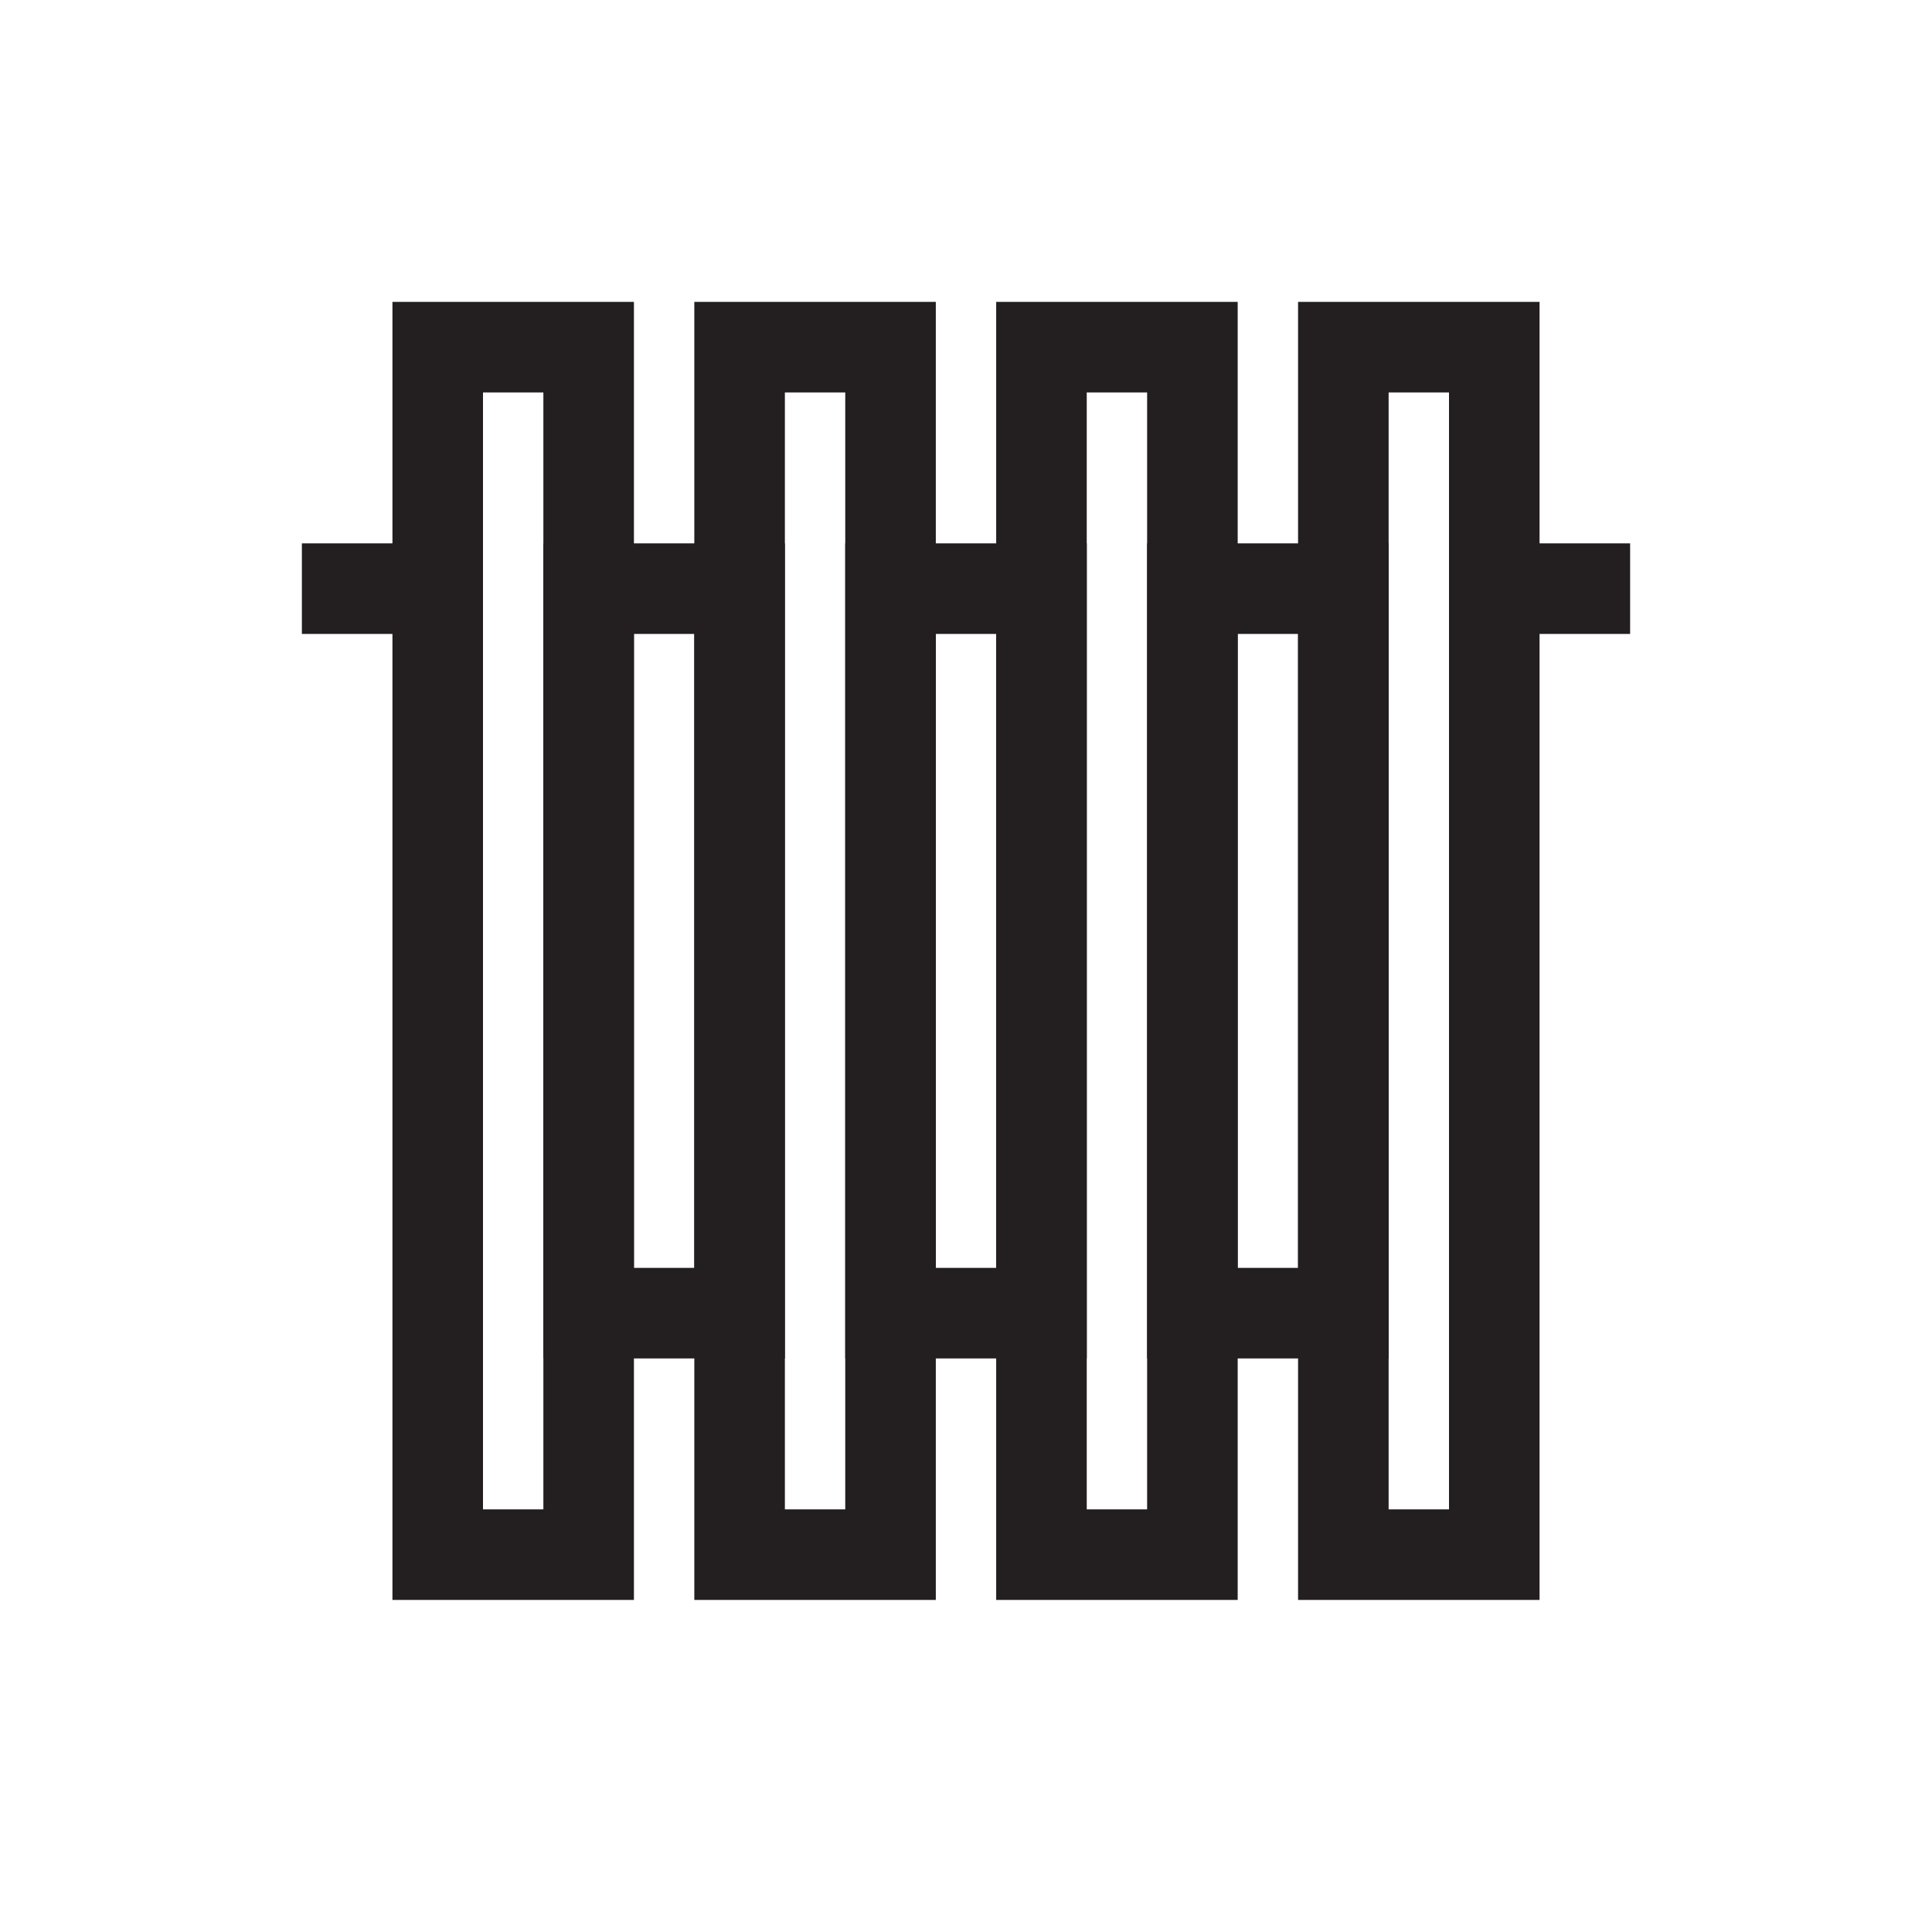 <svg width="64" height="64" viewBox="0 0 64 64" fill="none" xmlns="http://www.w3.org/2000/svg">

<path d="M19.5 11.5H14.5V51.5H19.5V11.5Z" stroke="#231F20" stroke-width="3" stroke-miterlimit="10"/>
<path d="M29.5 11.5H24.5V51.5H29.5V11.5Z" stroke="#231F20" stroke-width="3" stroke-miterlimit="10"/>
<path d="M24.5 19.5H19.5V43.5H24.5V19.5Z" stroke="#231F20" stroke-width="3" stroke-miterlimit="10"/>
<path d="M39.5 11.5H34.5V51.5H39.5V11.5Z" stroke="#231F20" stroke-width="3" stroke-miterlimit="10"/>
<path d="M34.5 19.5H29.5V43.5H34.5V19.5Z" stroke="#231F20" stroke-width="3" stroke-miterlimit="10"/>
<path d="M49.5 11.5H44.5V51.5H49.5V11.5Z" stroke="#231F20" stroke-width="3" stroke-miterlimit="10"/>
<path d="M44.5 19.5H39.5V43.5H44.5V19.5Z" stroke="#231F20" stroke-width="3" stroke-miterlimit="10"/>
<path d="M11.5 19.5H14.5" stroke="#231F20" stroke-width="3" stroke-miterlimit="10" stroke-linecap="square"/>
<path d="M49.5 19.5H52.5" stroke="#231F20" stroke-width="3" stroke-miterlimit="10" stroke-linecap="square"/>

</svg>
